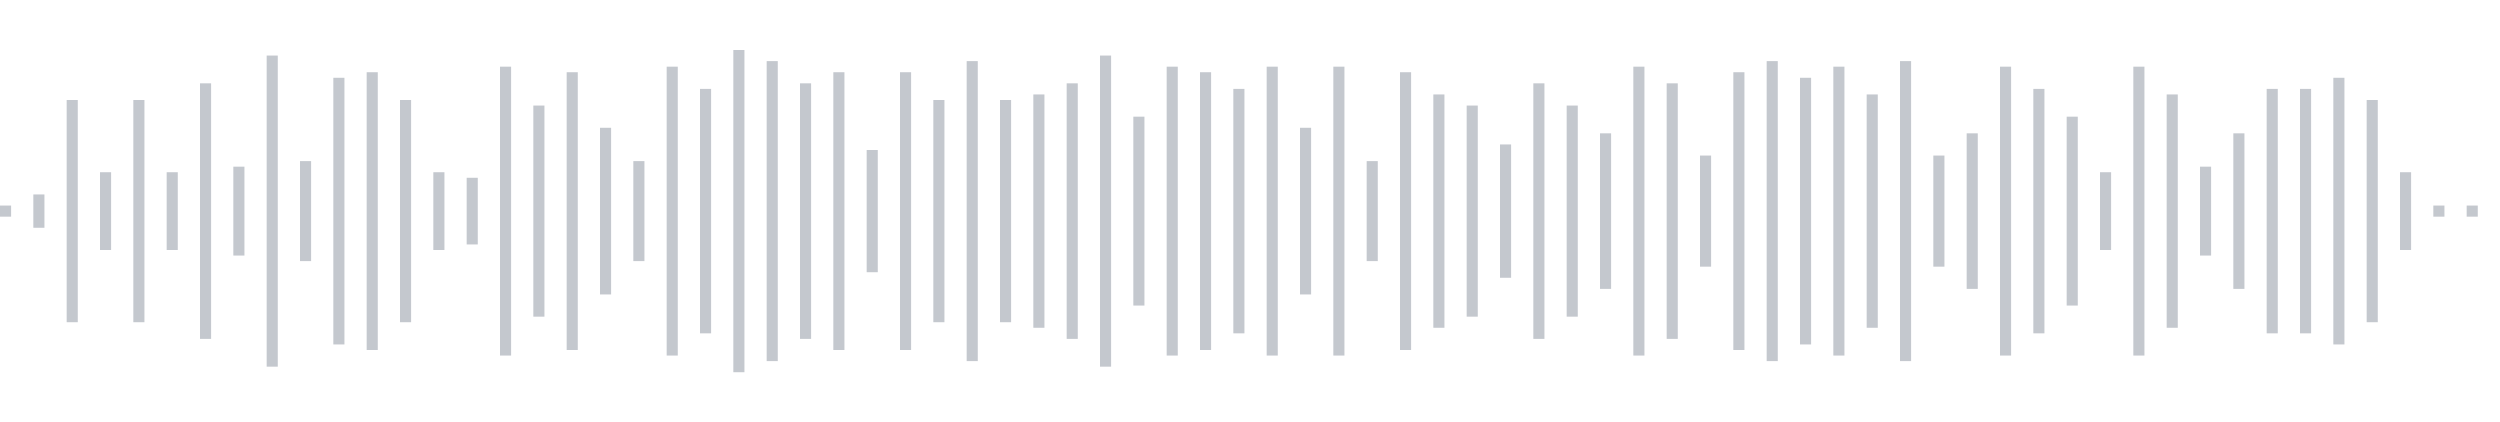 <svg xmlns="http://www.w3.org/2000/svg" xmlns:xlink="http://www.w3/org/1999/xlink" viewBox="0 0 225 38" preserveAspectRatio="none" width="100%" height="100%" fill="#C4C8CE"><g id="waveform-1a632e4b-14b8-4d2c-99df-5c81e2b2edc3"><rect x="0" y="18.5" width="1" height="1"/><rect x="3" y="17.5" width="1" height="3"/><rect x="6" y="9.0" width="1" height="20"/><rect x="9" y="15.5" width="1" height="7"/><rect x="12" y="9.0" width="1" height="20"/><rect x="15" y="15.5" width="1" height="7"/><rect x="18" y="7.5" width="1" height="23"/><rect x="21" y="15.0" width="1" height="8"/><rect x="24" y="5.0" width="1" height="28"/><rect x="27" y="14.5" width="1" height="9"/><rect x="30" y="7.0" width="1" height="24"/><rect x="33" y="6.5" width="1" height="25"/><rect x="36" y="9.0" width="1" height="20"/><rect x="39" y="15.5" width="1" height="7"/><rect x="42" y="16.0" width="1" height="6"/><rect x="45" y="6.0" width="1" height="26"/><rect x="48" y="9.5" width="1" height="19"/><rect x="51" y="6.5" width="1" height="25"/><rect x="54" y="11.5" width="1" height="15"/><rect x="57" y="14.5" width="1" height="9"/><rect x="60" y="6.0" width="1" height="26"/><rect x="63" y="8.0" width="1" height="22"/><rect x="66" y="4.5" width="1" height="29"/><rect x="69" y="5.5" width="1" height="27"/><rect x="72" y="7.5" width="1" height="23"/><rect x="75" y="6.5" width="1" height="25"/><rect x="78" y="13.5" width="1" height="11"/><rect x="81" y="6.5" width="1" height="25"/><rect x="84" y="9.0" width="1" height="20"/><rect x="87" y="5.5" width="1" height="27"/><rect x="90" y="9.0" width="1" height="20"/><rect x="93" y="8.5" width="1" height="21"/><rect x="96" y="7.5" width="1" height="23"/><rect x="99" y="5.0" width="1" height="28"/><rect x="102" y="10.5" width="1" height="17"/><rect x="105" y="6.0" width="1" height="26"/><rect x="108" y="6.5" width="1" height="25"/><rect x="111" y="8.0" width="1" height="22"/><rect x="114" y="6.0" width="1" height="26"/><rect x="117" y="11.5" width="1" height="15"/><rect x="120" y="6.0" width="1" height="26"/><rect x="123" y="14.5" width="1" height="9"/><rect x="126" y="6.5" width="1" height="25"/><rect x="129" y="8.5" width="1" height="21"/><rect x="132" y="9.5" width="1" height="19"/><rect x="135" y="13.0" width="1" height="12"/><rect x="138" y="7.5" width="1" height="23"/><rect x="141" y="9.5" width="1" height="19"/><rect x="144" y="12.0" width="1" height="14"/><rect x="147" y="6.0" width="1" height="26"/><rect x="150" y="7.5" width="1" height="23"/><rect x="153" y="14.0" width="1" height="10"/><rect x="156" y="6.5" width="1" height="25"/><rect x="159" y="5.5" width="1" height="27"/><rect x="162" y="7.0" width="1" height="24"/><rect x="165" y="6.0" width="1" height="26"/><rect x="168" y="8.5" width="1" height="21"/><rect x="171" y="5.5" width="1" height="27"/><rect x="174" y="14.0" width="1" height="10"/><rect x="177" y="12.0" width="1" height="14"/><rect x="180" y="6.0" width="1" height="26"/><rect x="183" y="8.0" width="1" height="22"/><rect x="186" y="10.5" width="1" height="17"/><rect x="189" y="15.5" width="1" height="7"/><rect x="192" y="6.0" width="1" height="26"/><rect x="195" y="8.5" width="1" height="21"/><rect x="198" y="15.0" width="1" height="8"/><rect x="201" y="12.0" width="1" height="14"/><rect x="204" y="8.0" width="1" height="22"/><rect x="207" y="8.0" width="1" height="22"/><rect x="210" y="7.0" width="1" height="24"/><rect x="213" y="9.0" width="1" height="20"/><rect x="216" y="15.5" width="1" height="7"/><rect x="219" y="18.5" width="1" height="1"/><rect x="222" y="18.5" width="1" height="1"/></g></svg>
